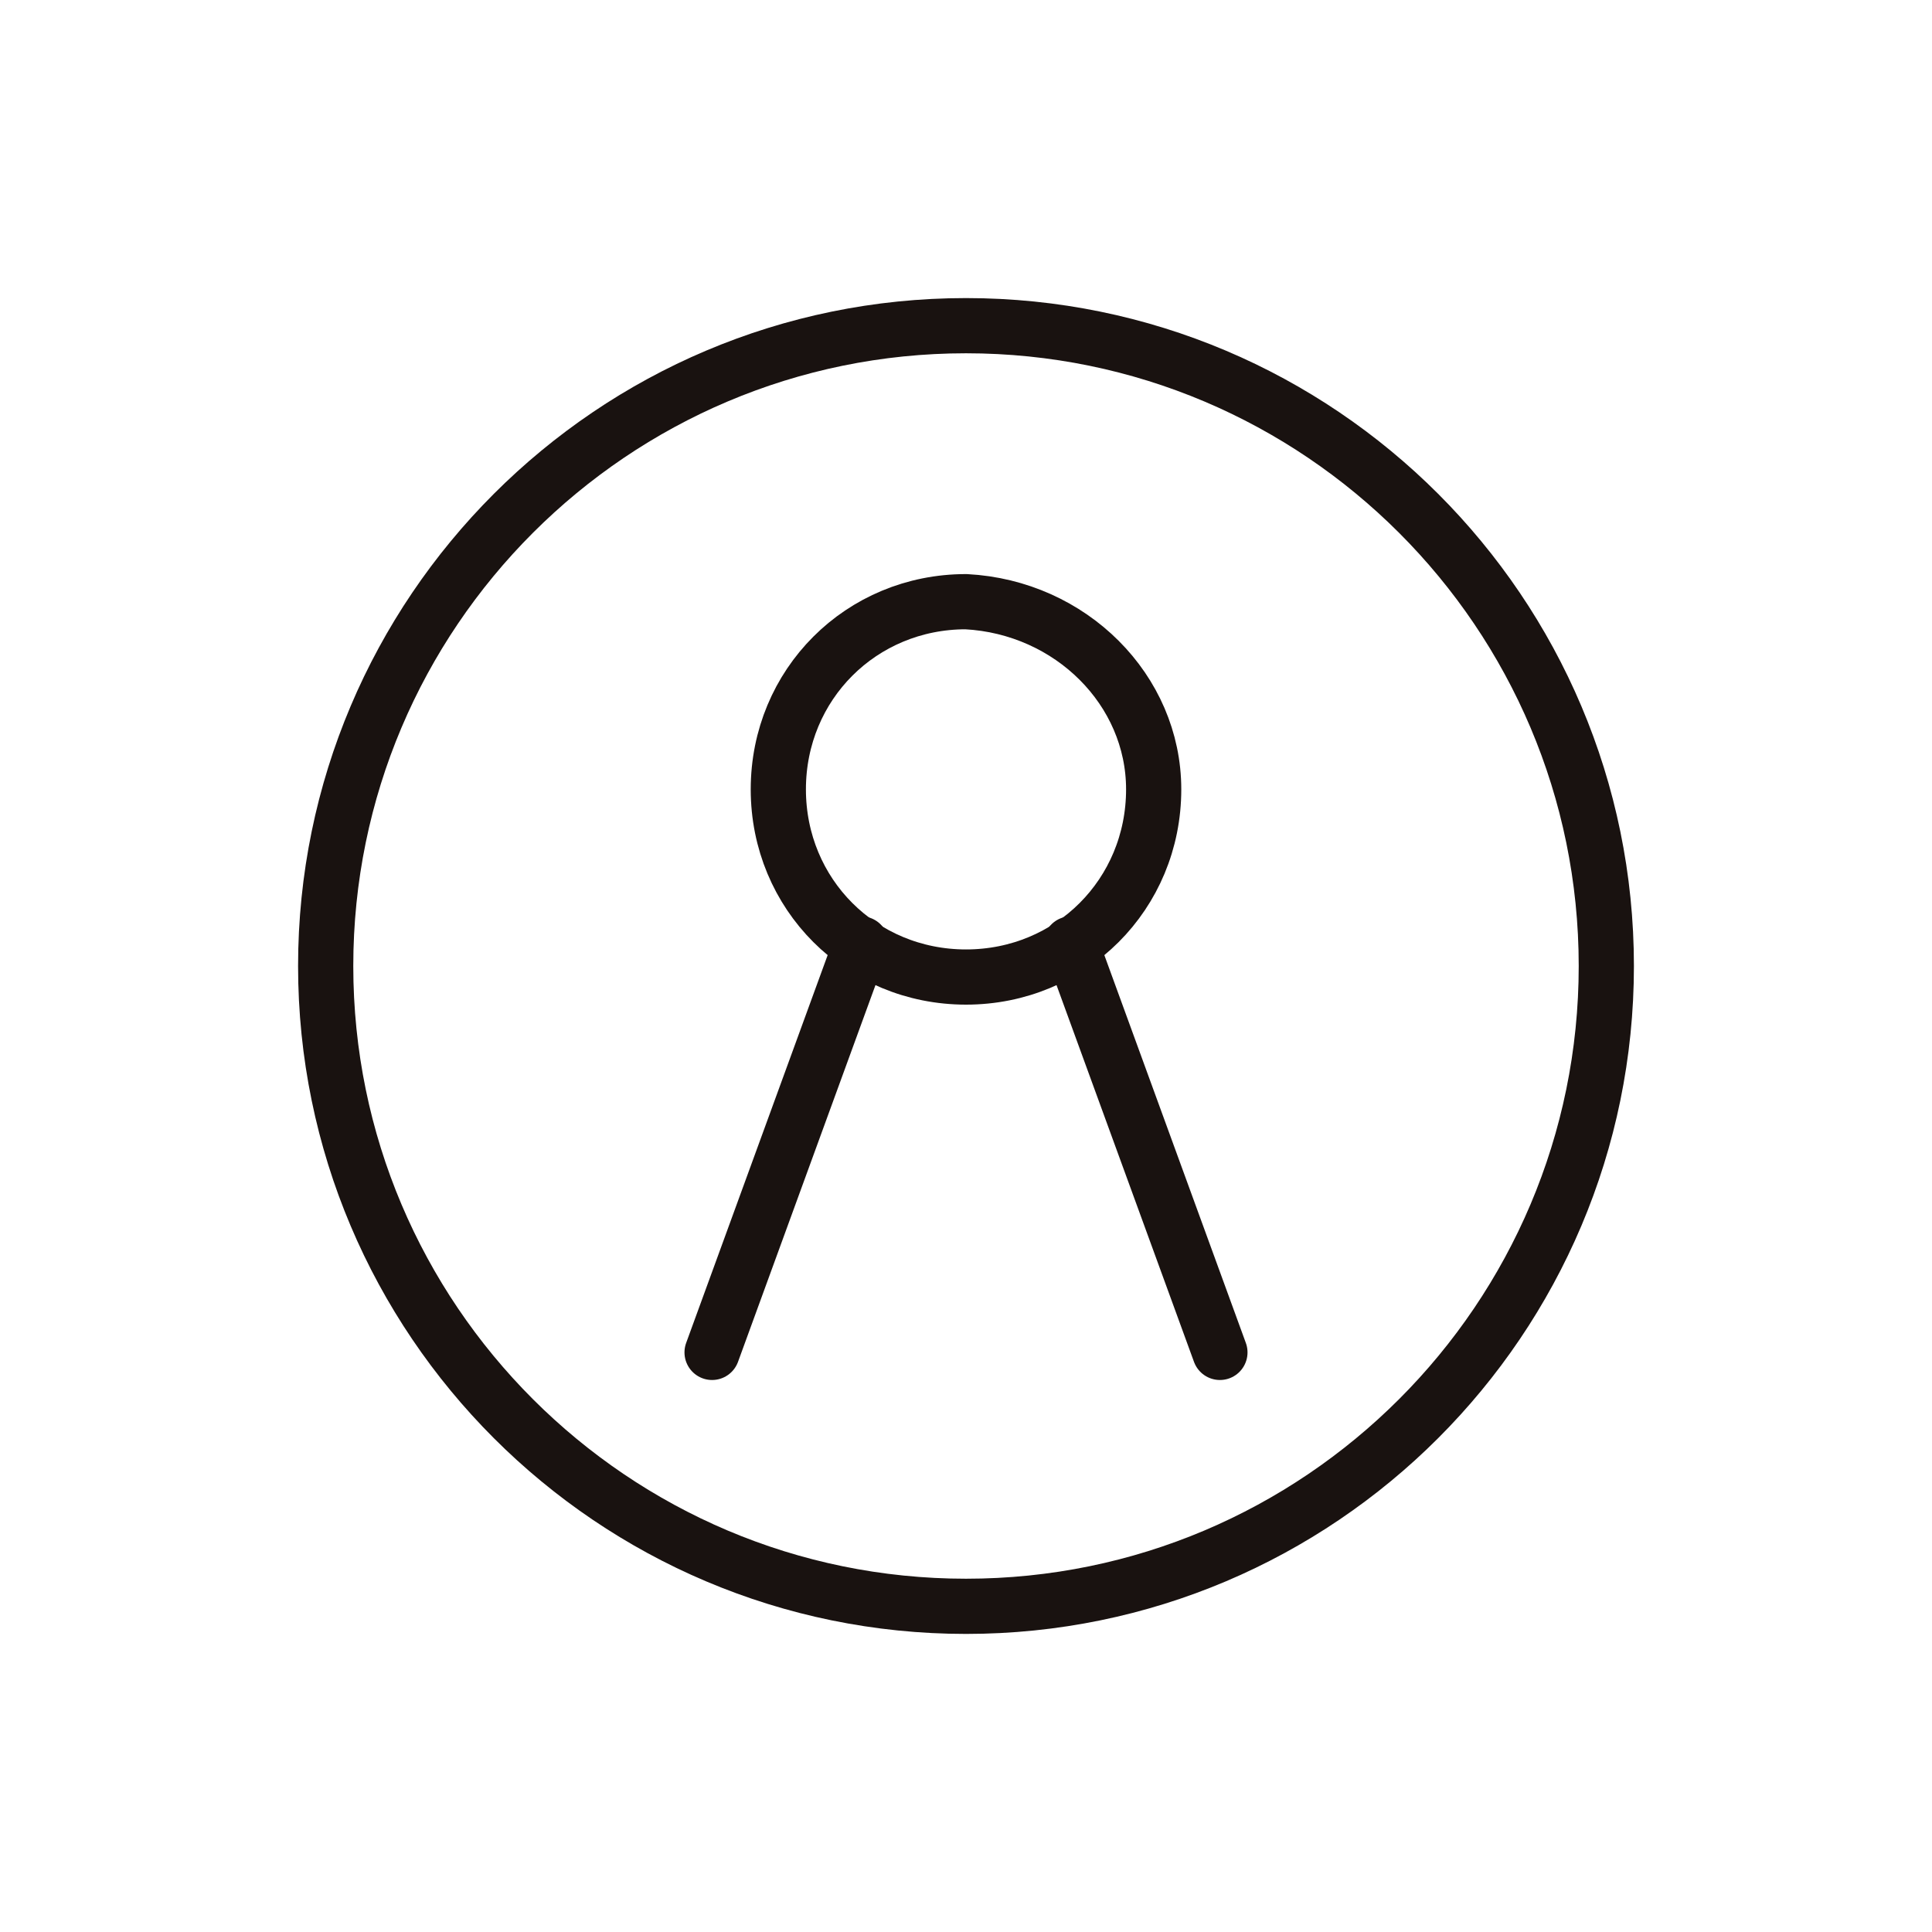 <?xml version="1.0" encoding="utf-8"?>
<!-- Generator: Adobe Illustrator 26.0.1, SVG Export Plug-In . SVG Version: 6.00 Build 0)  -->
<svg version="1.1" id="レイヤー_1" xmlns="http://www.w3.org/2000/svg" xmlns:xlink="http://www.w3.org/1999/xlink" x="0px"
	 y="0px" width="35px" height="35px" viewBox="0 0 35 35" enable-background="new 0 0 35 35" xml:space="preserve">
<g id="グループ_397">
	<g>
		<defs>
			<rect id="SVGID_1_" width="35" height="35"/>
		</defs>
		<clipPath id="SVGID_00000141435002062343297350000009420971429456107440_">
			<use xlink:href="#SVGID_1_"  overflow="visible"/>
		</clipPath>
		<g id="グループ_345" clip-path="url(#SVGID_00000141435002062343297350000009420971429456107440_)">
			<path id="パス_440" fill="none" stroke="#191210" stroke-linecap="round" stroke-linejoin="round" d="M20.9,14.3
				c0,1.9-1.5,3.4-3.4,3.4c-1.9,0-3.4-1.5-3.4-3.4s1.5-3.4,3.4-3.4c0,0,0,0,0,0C19.4,11,20.9,12.5,20.9,14.3z"/>
			
				<line id="線_1" fill="none" stroke="#191210" stroke-linecap="round" stroke-linejoin="round" x1="15.6" y1="17.1" x2="12.9" y2="24.5"/>
			
				<line id="線_2" fill="none" stroke="#191210" stroke-linecap="round" stroke-linejoin="round" x1="19.4" y1="17.1" x2="22.1" y2="24.5"/>
			<path id="パス_441" fill="none" stroke="#191210" stroke-linecap="round" stroke-linejoin="round" d="M29.1,17.5
				c0,6.4-5.2,11.6-11.6,11.6S5.9,23.9,5.9,17.5c0-6.4,5.2-11.6,11.6-11.6C23.9,5.9,29.1,11.1,29.1,17.5L29.1,17.5z"/>
		</g>
	</g>
</g>
<g>
</g>
<g>
</g>
<g>
</g>
<g>
</g>
<g>
</g>
<g>
</g>
</svg>
